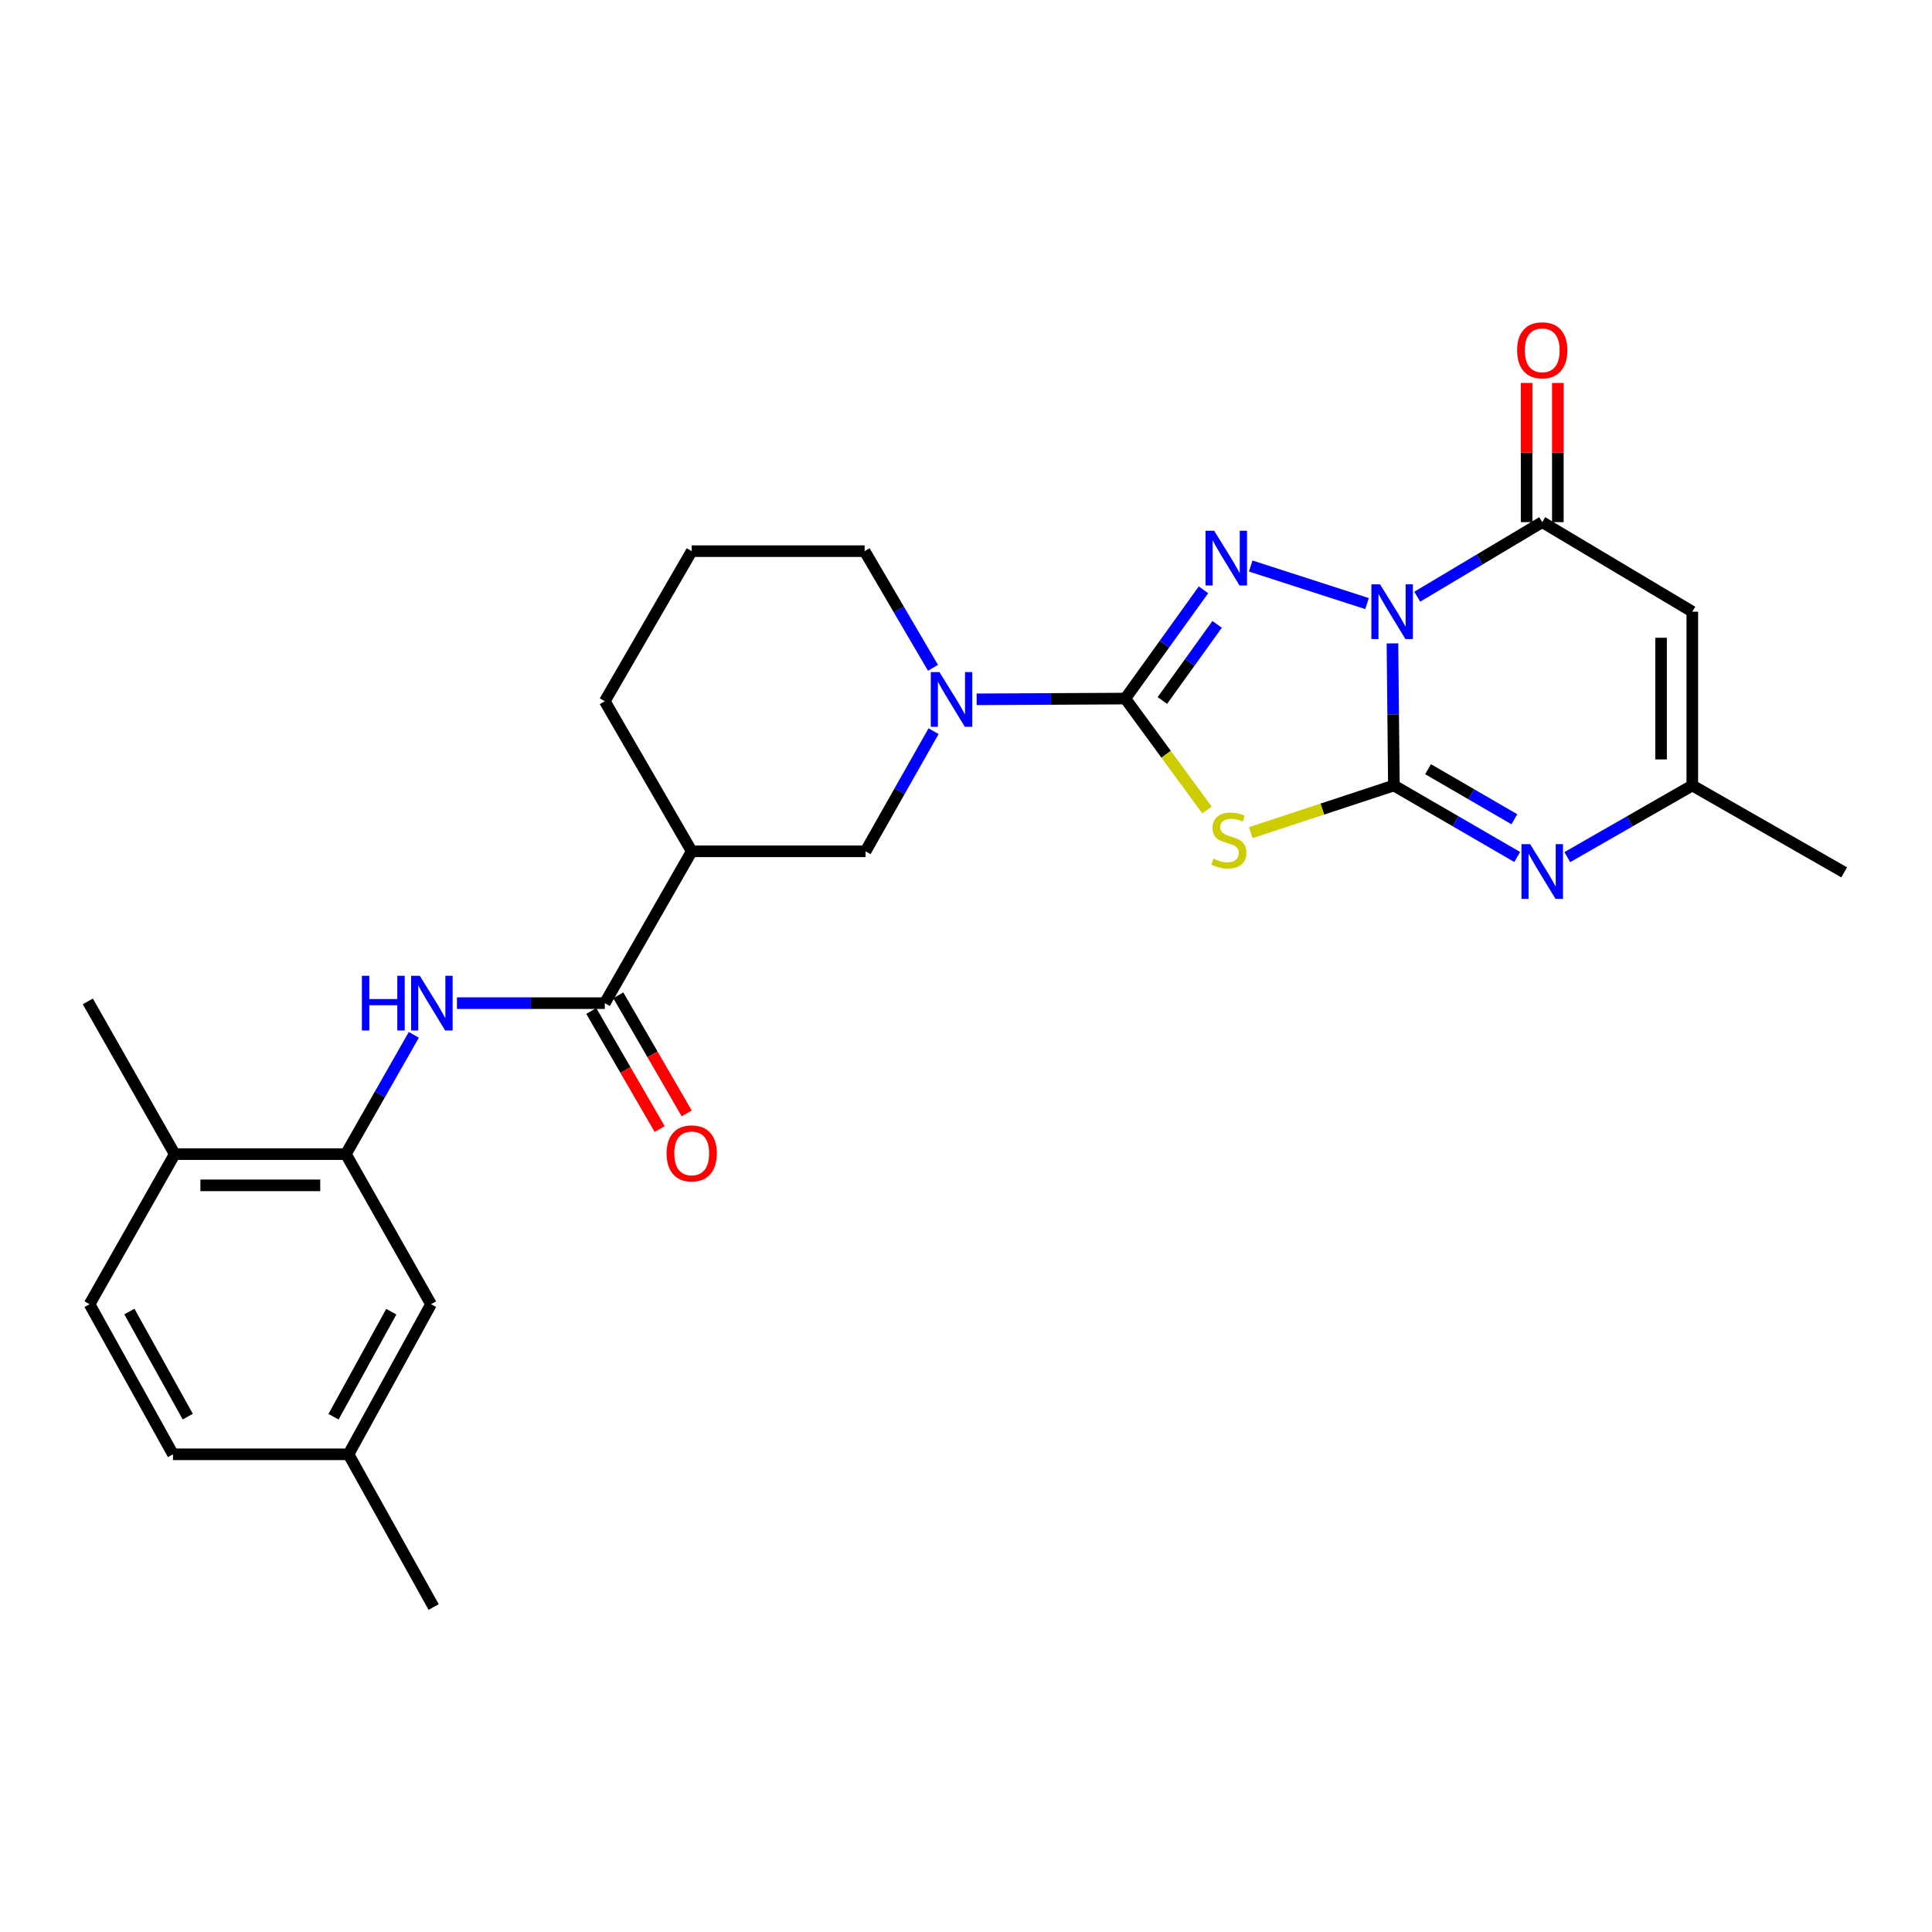 <?xml version='1.0' encoding='iso-8859-1'?>
<svg version='1.1' baseProfile='full'
              xmlns='http://www.w3.org/2000/svg'
                      xmlns:rdkit='http://www.rdkit.org/xml'
                      xmlns:xlink='http://www.w3.org/1999/xlink'
                  xml:space='preserve'
width='1000px' height='1000px' viewBox='0 0 1000 1000'>
<!-- END OF HEADER -->
<rect style='opacity:1.0;fill:#FFFFFF;stroke:none' width='1000' height='1000' x='0' y='0'> </rect>
<path class='bond-0' d='M 720.734,333.02 L 721.105,369.794' style='fill:none;fill-rule:evenodd;stroke:#0000FF;stroke-width:6px;stroke-linecap:butt;stroke-linejoin:miter;stroke-opacity:1' />
<path class='bond-0' d='M 721.105,369.794 L 721.475,406.567' style='fill:none;fill-rule:evenodd;stroke:#000000;stroke-width:6px;stroke-linecap:butt;stroke-linejoin:miter;stroke-opacity:1' />
<path class='bond-2' d='M 707.573,312.415 L 647.371,292.973' style='fill:none;fill-rule:evenodd;stroke:#0000FF;stroke-width:6px;stroke-linecap:butt;stroke-linejoin:miter;stroke-opacity:1' />
<path class='bond-4' d='M 733.57,308.854 L 765.913,289.557' style='fill:none;fill-rule:evenodd;stroke:#0000FF;stroke-width:6px;stroke-linecap:butt;stroke-linejoin:miter;stroke-opacity:1' />
<path class='bond-4' d='M 765.913,289.557 L 798.255,270.26' style='fill:none;fill-rule:evenodd;stroke:#000000;stroke-width:6px;stroke-linecap:butt;stroke-linejoin:miter;stroke-opacity:1' />
<path class='bond-3' d='M 721.475,406.567 L 684.434,418.778' style='fill:none;fill-rule:evenodd;stroke:#000000;stroke-width:6px;stroke-linecap:butt;stroke-linejoin:miter;stroke-opacity:1' />
<path class='bond-3' d='M 684.434,418.778 L 647.393,430.988' style='fill:none;fill-rule:evenodd;stroke:#CCCC00;stroke-width:6px;stroke-linecap:butt;stroke-linejoin:miter;stroke-opacity:1' />
<path class='bond-5' d='M 721.475,406.567 L 753.386,425.07' style='fill:none;fill-rule:evenodd;stroke:#000000;stroke-width:6px;stroke-linecap:butt;stroke-linejoin:miter;stroke-opacity:1' />
<path class='bond-5' d='M 753.386,425.07 L 785.296,443.572' style='fill:none;fill-rule:evenodd;stroke:#0000FF;stroke-width:6px;stroke-linecap:butt;stroke-linejoin:miter;stroke-opacity:1' />
<path class='bond-5' d='M 739.158,398.132 L 761.495,411.084' style='fill:none;fill-rule:evenodd;stroke:#000000;stroke-width:6px;stroke-linecap:butt;stroke-linejoin:miter;stroke-opacity:1' />
<path class='bond-5' d='M 761.495,411.084 L 783.832,424.036' style='fill:none;fill-rule:evenodd;stroke:#0000FF;stroke-width:6px;stroke-linecap:butt;stroke-linejoin:miter;stroke-opacity:1' />
<path class='bond-1' d='M 582.447,361.58 L 602.687,333.433' style='fill:none;fill-rule:evenodd;stroke:#000000;stroke-width:6px;stroke-linecap:butt;stroke-linejoin:miter;stroke-opacity:1' />
<path class='bond-1' d='M 602.687,333.433 L 622.926,305.285' style='fill:none;fill-rule:evenodd;stroke:#0000FF;stroke-width:6px;stroke-linecap:butt;stroke-linejoin:miter;stroke-opacity:1' />
<path class='bond-1' d='M 601.644,362.574 L 615.812,342.87' style='fill:none;fill-rule:evenodd;stroke:#000000;stroke-width:6px;stroke-linecap:butt;stroke-linejoin:miter;stroke-opacity:1' />
<path class='bond-1' d='M 615.812,342.87 L 629.979,323.167' style='fill:none;fill-rule:evenodd;stroke:#0000FF;stroke-width:6px;stroke-linecap:butt;stroke-linejoin:miter;stroke-opacity:1' />
<path class='bond-7' d='M 582.447,361.58 L 543.977,361.776' style='fill:none;fill-rule:evenodd;stroke:#000000;stroke-width:6px;stroke-linecap:butt;stroke-linejoin:miter;stroke-opacity:1' />
<path class='bond-7' d='M 543.977,361.776 L 505.507,361.972' style='fill:none;fill-rule:evenodd;stroke:#0000FF;stroke-width:6px;stroke-linecap:butt;stroke-linejoin:miter;stroke-opacity:1' />
<path class='bond-27' d='M 582.447,361.58 L 603.582,390.412' style='fill:none;fill-rule:evenodd;stroke:#000000;stroke-width:6px;stroke-linecap:butt;stroke-linejoin:miter;stroke-opacity:1' />
<path class='bond-27' d='M 603.582,390.412 L 624.717,419.243' style='fill:none;fill-rule:evenodd;stroke:#CCCC00;stroke-width:6px;stroke-linecap:butt;stroke-linejoin:miter;stroke-opacity:1' />
<path class='bond-6' d='M 798.255,270.26 L 875.933,316.611' style='fill:none;fill-rule:evenodd;stroke:#000000;stroke-width:6px;stroke-linecap:butt;stroke-linejoin:miter;stroke-opacity:1' />
<path class='bond-14' d='M 806.338,270.26 L 806.338,234.237' style='fill:none;fill-rule:evenodd;stroke:#000000;stroke-width:6px;stroke-linecap:butt;stroke-linejoin:miter;stroke-opacity:1' />
<path class='bond-14' d='M 806.338,234.237 L 806.338,198.215' style='fill:none;fill-rule:evenodd;stroke:#FF0000;stroke-width:6px;stroke-linecap:butt;stroke-linejoin:miter;stroke-opacity:1' />
<path class='bond-14' d='M 790.172,270.26 L 790.172,234.237' style='fill:none;fill-rule:evenodd;stroke:#000000;stroke-width:6px;stroke-linecap:butt;stroke-linejoin:miter;stroke-opacity:1' />
<path class='bond-14' d='M 790.172,234.237 L 790.172,198.215' style='fill:none;fill-rule:evenodd;stroke:#FF0000;stroke-width:6px;stroke-linecap:butt;stroke-linejoin:miter;stroke-opacity:1' />
<path class='bond-28' d='M 811.234,443.648 L 843.583,425.107' style='fill:none;fill-rule:evenodd;stroke:#0000FF;stroke-width:6px;stroke-linecap:butt;stroke-linejoin:miter;stroke-opacity:1' />
<path class='bond-28' d='M 843.583,425.107 L 875.933,406.567' style='fill:none;fill-rule:evenodd;stroke:#000000;stroke-width:6px;stroke-linecap:butt;stroke-linejoin:miter;stroke-opacity:1' />
<path class='bond-9' d='M 875.933,316.611 L 875.933,406.567' style='fill:none;fill-rule:evenodd;stroke:#000000;stroke-width:6px;stroke-linecap:butt;stroke-linejoin:miter;stroke-opacity:1' />
<path class='bond-9' d='M 859.767,330.105 L 859.767,393.073' style='fill:none;fill-rule:evenodd;stroke:#000000;stroke-width:6px;stroke-linecap:butt;stroke-linejoin:miter;stroke-opacity:1' />
<path class='bond-13' d='M 483.22,378.457 L 465.609,409.549' style='fill:none;fill-rule:evenodd;stroke:#0000FF;stroke-width:6px;stroke-linecap:butt;stroke-linejoin:miter;stroke-opacity:1' />
<path class='bond-13' d='M 465.609,409.549 L 447.999,440.641' style='fill:none;fill-rule:evenodd;stroke:#000000;stroke-width:6px;stroke-linecap:butt;stroke-linejoin:miter;stroke-opacity:1' />
<path class='bond-20' d='M 482.917,345.654 L 465.224,315.465' style='fill:none;fill-rule:evenodd;stroke:#0000FF;stroke-width:6px;stroke-linecap:butt;stroke-linejoin:miter;stroke-opacity:1' />
<path class='bond-20' d='M 465.224,315.465 L 447.532,285.276' style='fill:none;fill-rule:evenodd;stroke:#000000;stroke-width:6px;stroke-linecap:butt;stroke-linejoin:miter;stroke-opacity:1' />
<path class='bond-8' d='M 313.039,519.226 L 358.026,440.641' style='fill:none;fill-rule:evenodd;stroke:#000000;stroke-width:6px;stroke-linecap:butt;stroke-linejoin:miter;stroke-opacity:1' />
<path class='bond-11' d='M 313.039,519.226 L 274.779,519.226' style='fill:none;fill-rule:evenodd;stroke:#000000;stroke-width:6px;stroke-linecap:butt;stroke-linejoin:miter;stroke-opacity:1' />
<path class='bond-11' d='M 274.779,519.226 L 236.519,519.226' style='fill:none;fill-rule:evenodd;stroke:#0000FF;stroke-width:6px;stroke-linecap:butt;stroke-linejoin:miter;stroke-opacity:1' />
<path class='bond-16' d='M 306.045,523.277 L 323.741,553.834' style='fill:none;fill-rule:evenodd;stroke:#000000;stroke-width:6px;stroke-linecap:butt;stroke-linejoin:miter;stroke-opacity:1' />
<path class='bond-16' d='M 323.741,553.834 L 341.438,584.391' style='fill:none;fill-rule:evenodd;stroke:#FF0000;stroke-width:6px;stroke-linecap:butt;stroke-linejoin:miter;stroke-opacity:1' />
<path class='bond-16' d='M 320.034,515.175 L 337.731,545.732' style='fill:none;fill-rule:evenodd;stroke:#000000;stroke-width:6px;stroke-linecap:butt;stroke-linejoin:miter;stroke-opacity:1' />
<path class='bond-16' d='M 337.731,545.732 L 355.428,576.289' style='fill:none;fill-rule:evenodd;stroke:#FF0000;stroke-width:6px;stroke-linecap:butt;stroke-linejoin:miter;stroke-opacity:1' />
<path class='bond-23' d='M 875.933,406.567 L 954.545,451.535' style='fill:none;fill-rule:evenodd;stroke:#000000;stroke-width:6px;stroke-linecap:butt;stroke-linejoin:miter;stroke-opacity:1' />
<path class='bond-10' d='M 358.026,440.641 L 447.999,440.641' style='fill:none;fill-rule:evenodd;stroke:#000000;stroke-width:6px;stroke-linecap:butt;stroke-linejoin:miter;stroke-opacity:1' />
<path class='bond-29' d='M 358.026,440.641 L 313.039,362.954' style='fill:none;fill-rule:evenodd;stroke:#000000;stroke-width:6px;stroke-linecap:butt;stroke-linejoin:miter;stroke-opacity:1' />
<path class='bond-12' d='M 214.196,535.635 L 196.614,566.503' style='fill:none;fill-rule:evenodd;stroke:#0000FF;stroke-width:6px;stroke-linecap:butt;stroke-linejoin:miter;stroke-opacity:1' />
<path class='bond-12' d='M 196.614,566.503 L 179.031,597.371' style='fill:none;fill-rule:evenodd;stroke:#000000;stroke-width:6px;stroke-linecap:butt;stroke-linejoin:miter;stroke-opacity:1' />
<path class='bond-15' d='M 179.031,597.371 L 90.441,597.371' style='fill:none;fill-rule:evenodd;stroke:#000000;stroke-width:6px;stroke-linecap:butt;stroke-linejoin:miter;stroke-opacity:1' />
<path class='bond-15' d='M 165.743,613.538 L 103.73,613.538' style='fill:none;fill-rule:evenodd;stroke:#000000;stroke-width:6px;stroke-linecap:butt;stroke-linejoin:miter;stroke-opacity:1' />
<path class='bond-17' d='M 179.031,597.371 L 223.102,675.059' style='fill:none;fill-rule:evenodd;stroke:#000000;stroke-width:6px;stroke-linecap:butt;stroke-linejoin:miter;stroke-opacity:1' />
<path class='bond-18' d='M 90.441,597.371 L 46.362,675.059' style='fill:none;fill-rule:evenodd;stroke:#000000;stroke-width:6px;stroke-linecap:butt;stroke-linejoin:miter;stroke-opacity:1' />
<path class='bond-25' d='M 90.441,597.371 L 45.455,518.328' style='fill:none;fill-rule:evenodd;stroke:#000000;stroke-width:6px;stroke-linecap:butt;stroke-linejoin:miter;stroke-opacity:1' />
<path class='bond-19' d='M 223.102,675.059 L 180.387,752.746' style='fill:none;fill-rule:evenodd;stroke:#000000;stroke-width:6px;stroke-linecap:butt;stroke-linejoin:miter;stroke-opacity:1' />
<path class='bond-19' d='M 202.529,678.923 L 172.629,733.304' style='fill:none;fill-rule:evenodd;stroke:#000000;stroke-width:6px;stroke-linecap:butt;stroke-linejoin:miter;stroke-opacity:1' />
<path class='bond-30' d='M 46.362,675.059 L 89.534,752.746' style='fill:none;fill-rule:evenodd;stroke:#000000;stroke-width:6px;stroke-linecap:butt;stroke-linejoin:miter;stroke-opacity:1' />
<path class='bond-30' d='M 66.968,678.859 L 97.189,733.24' style='fill:none;fill-rule:evenodd;stroke:#000000;stroke-width:6px;stroke-linecap:butt;stroke-linejoin:miter;stroke-opacity:1' />
<path class='bond-21' d='M 180.387,752.746 L 89.534,752.746' style='fill:none;fill-rule:evenodd;stroke:#000000;stroke-width:6px;stroke-linecap:butt;stroke-linejoin:miter;stroke-opacity:1' />
<path class='bond-26' d='M 180.387,752.746 L 224.458,831.789' style='fill:none;fill-rule:evenodd;stroke:#000000;stroke-width:6px;stroke-linecap:butt;stroke-linejoin:miter;stroke-opacity:1' />
<path class='bond-24' d='M 447.532,285.276 L 358.026,285.276' style='fill:none;fill-rule:evenodd;stroke:#000000;stroke-width:6px;stroke-linecap:butt;stroke-linejoin:miter;stroke-opacity:1' />
<path class='bond-22' d='M 313.039,362.954 L 358.026,285.276' style='fill:none;fill-rule:evenodd;stroke:#000000;stroke-width:6px;stroke-linecap:butt;stroke-linejoin:miter;stroke-opacity:1' />
<path  class='atom-0' d='M 714.308 302.451
L 723.588 317.451
Q 724.508 318.931, 725.988 321.611
Q 727.468 324.291, 727.548 324.451
L 727.548 302.451
L 731.308 302.451
L 731.308 330.771
L 727.428 330.771
L 717.468 314.371
Q 716.308 312.451, 715.068 310.251
Q 713.868 308.051, 713.508 307.371
L 713.508 330.771
L 709.828 330.771
L 709.828 302.451
L 714.308 302.451
' fill='#0000FF'/>
<path  class='atom-3' d='M 628.457 274.727
L 637.737 289.727
Q 638.657 291.207, 640.137 293.887
Q 641.617 296.567, 641.697 296.727
L 641.697 274.727
L 645.457 274.727
L 645.457 303.047
L 641.577 303.047
L 631.617 286.647
Q 630.457 284.727, 629.217 282.527
Q 628.017 280.327, 627.657 279.647
L 627.657 303.047
L 623.977 303.047
L 623.977 274.727
L 628.457 274.727
' fill='#0000FF'/>
<path  class='atom-4' d='M 628.065 444.443
Q 628.385 444.563, 629.705 445.123
Q 631.025 445.683, 632.465 446.043
Q 633.945 446.363, 635.385 446.363
Q 638.065 446.363, 639.625 445.083
Q 641.185 443.763, 641.185 441.483
Q 641.185 439.923, 640.385 438.963
Q 639.625 438.003, 638.425 437.483
Q 637.225 436.963, 635.225 436.363
Q 632.705 435.603, 631.185 434.883
Q 629.705 434.163, 628.625 432.643
Q 627.585 431.123, 627.585 428.563
Q 627.585 425.003, 629.985 422.803
Q 632.425 420.603, 637.225 420.603
Q 640.505 420.603, 644.225 422.163
L 643.305 425.243
Q 639.905 423.843, 637.345 423.843
Q 634.585 423.843, 633.065 425.003
Q 631.545 426.123, 631.585 428.083
Q 631.585 429.603, 632.345 430.523
Q 633.145 431.443, 634.265 431.963
Q 635.425 432.483, 637.345 433.083
Q 639.905 433.883, 641.425 434.683
Q 642.945 435.483, 644.025 437.123
Q 645.145 438.723, 645.145 441.483
Q 645.145 445.403, 642.505 447.523
Q 639.905 449.603, 635.545 449.603
Q 633.025 449.603, 631.105 449.043
Q 629.225 448.523, 626.985 447.603
L 628.065 444.443
' fill='#CCCC00'/>
<path  class='atom-6' d='M 791.995 436.926
L 801.275 451.926
Q 802.195 453.406, 803.675 456.086
Q 805.155 458.766, 805.235 458.926
L 805.235 436.926
L 808.995 436.926
L 808.995 465.246
L 805.115 465.246
L 795.155 448.846
Q 793.995 446.926, 792.755 444.726
Q 791.555 442.526, 791.195 441.846
L 791.195 465.246
L 787.515 465.246
L 787.515 436.926
L 791.995 436.926
' fill='#0000FF'/>
<path  class='atom-8' d='M 486.259 347.878
L 495.539 362.878
Q 496.459 364.358, 497.939 367.038
Q 499.419 369.718, 499.499 369.878
L 499.499 347.878
L 503.259 347.878
L 503.259 376.198
L 499.379 376.198
L 489.419 359.798
Q 488.259 357.878, 487.019 355.678
Q 485.819 353.478, 485.459 352.798
L 485.459 376.198
L 481.779 376.198
L 481.779 347.878
L 486.259 347.878
' fill='#0000FF'/>
<path  class='atom-12' d='M 187.322 505.066
L 191.162 505.066
L 191.162 517.106
L 205.642 517.106
L 205.642 505.066
L 209.482 505.066
L 209.482 533.386
L 205.642 533.386
L 205.642 520.306
L 191.162 520.306
L 191.162 533.386
L 187.322 533.386
L 187.322 505.066
' fill='#0000FF'/>
<path  class='atom-12' d='M 217.282 505.066
L 226.562 520.066
Q 227.482 521.546, 228.962 524.226
Q 230.442 526.906, 230.522 527.066
L 230.522 505.066
L 234.282 505.066
L 234.282 533.386
L 230.402 533.386
L 220.442 516.986
Q 219.282 515.066, 218.042 512.866
Q 216.842 510.666, 216.482 509.986
L 216.482 533.386
L 212.802 533.386
L 212.802 505.066
L 217.282 505.066
' fill='#0000FF'/>
<path  class='atom-15' d='M 785.255 181.309
Q 785.255 174.509, 788.615 170.709
Q 791.975 166.909, 798.255 166.909
Q 804.535 166.909, 807.895 170.709
Q 811.255 174.509, 811.255 181.309
Q 811.255 188.189, 807.855 192.109
Q 804.455 195.989, 798.255 195.989
Q 792.015 195.989, 788.615 192.109
Q 785.255 188.229, 785.255 181.309
M 798.255 192.789
Q 802.575 192.789, 804.895 189.909
Q 807.255 186.989, 807.255 181.309
Q 807.255 175.749, 804.895 172.949
Q 802.575 170.109, 798.255 170.109
Q 793.935 170.109, 791.575 172.909
Q 789.255 175.709, 789.255 181.309
Q 789.255 187.029, 791.575 189.909
Q 793.935 192.789, 798.255 192.789
' fill='#FF0000'/>
<path  class='atom-17' d='M 345.026 596.984
Q 345.026 590.184, 348.386 586.384
Q 351.746 582.584, 358.026 582.584
Q 364.306 582.584, 367.666 586.384
Q 371.026 590.184, 371.026 596.984
Q 371.026 603.864, 367.626 607.784
Q 364.226 611.664, 358.026 611.664
Q 351.786 611.664, 348.386 607.784
Q 345.026 603.904, 345.026 596.984
M 358.026 608.464
Q 362.346 608.464, 364.666 605.584
Q 367.026 602.664, 367.026 596.984
Q 367.026 591.424, 364.666 588.624
Q 362.346 585.784, 358.026 585.784
Q 353.706 585.784, 351.346 588.584
Q 349.026 591.384, 349.026 596.984
Q 349.026 602.704, 351.346 605.584
Q 353.706 608.464, 358.026 608.464
' fill='#FF0000'/>
</svg>
